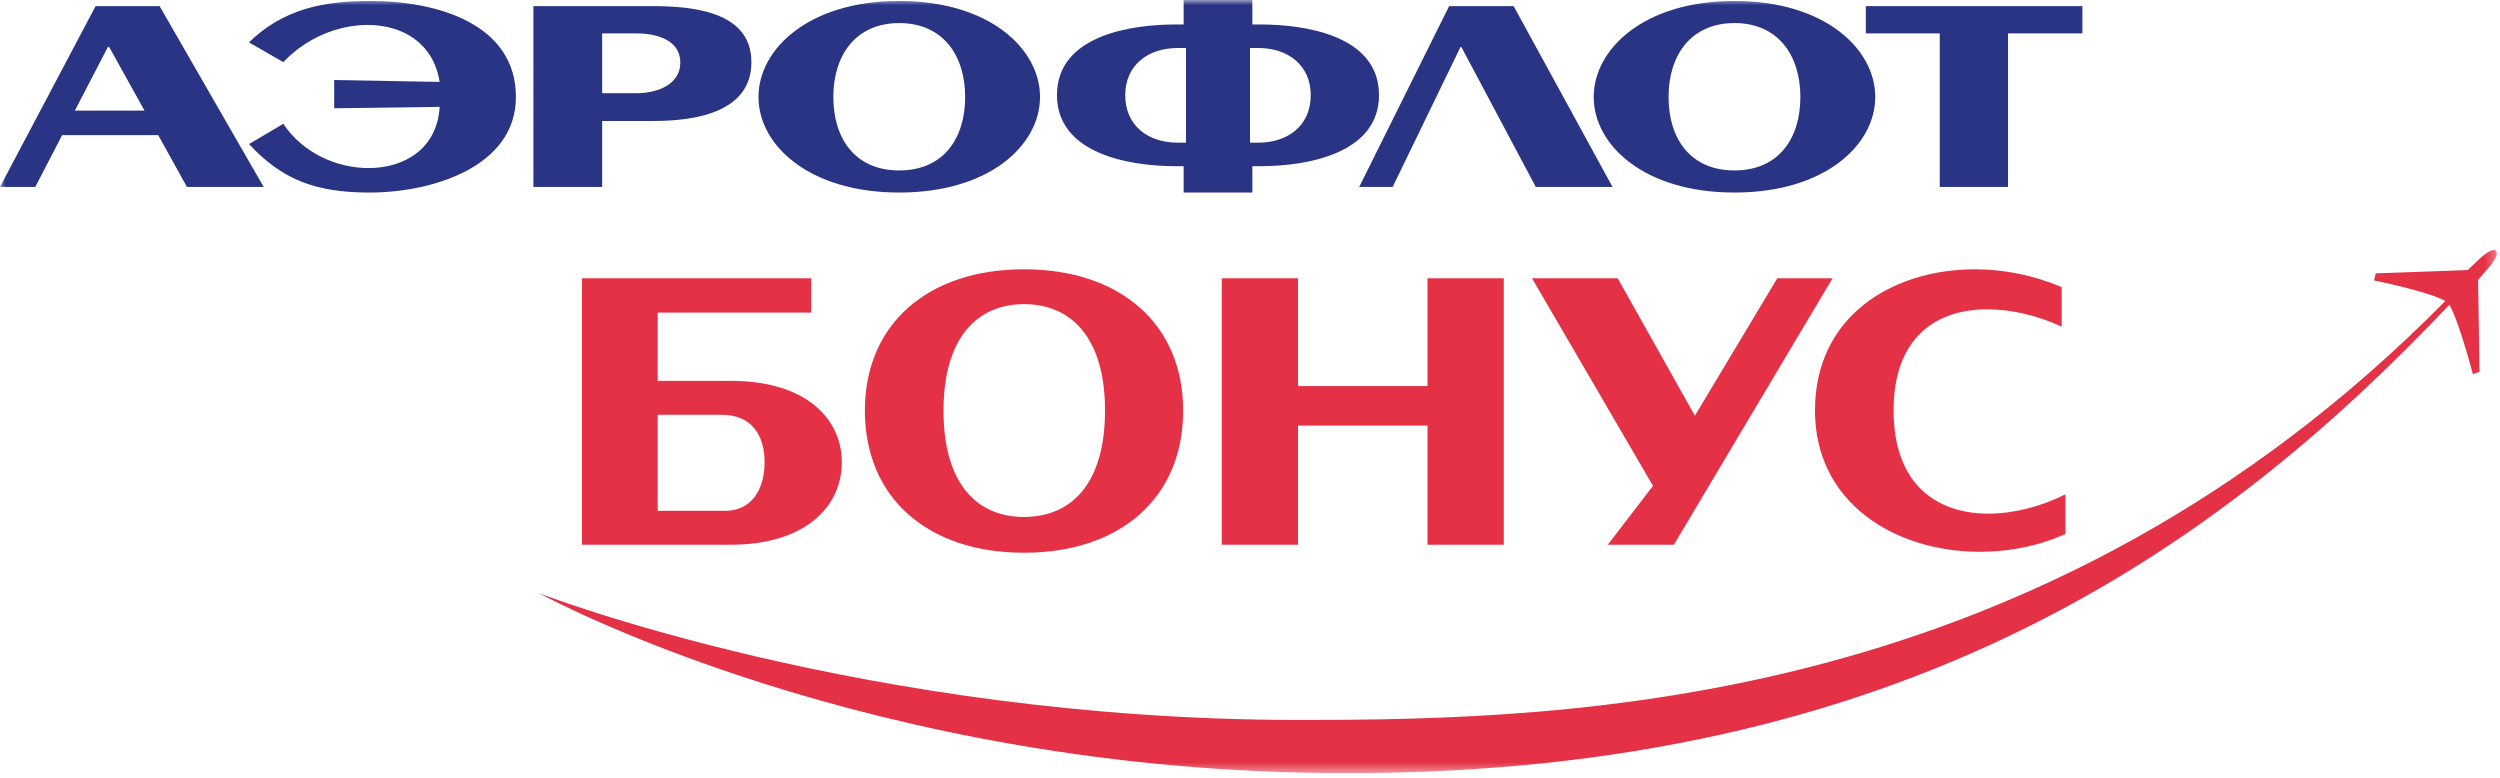 <svg width="241" height="75" viewBox="0 0 241 75" fill="none" xmlns="http://www.w3.org/2000/svg">
<g clip-path="url(#clip0_5_1822)">
<mask id="mask0_5_1822" style="mask-type:luminance" maskUnits="userSpaceOnUse" x="0" y="0" width="241" height="75">
<path d="M0 0H240.704V74.534H0V0Z" fill="white"/>
</mask>
<g mask="url(#mask0_5_1822)">
<path d="M86.687 16.43C82.421 16.43 80.334 13.344 80.334 9.35C80.334 5.355 82.466 2.224 86.687 2.224C90.908 2.224 93.041 5.355 93.041 9.35C93.041 13.344 90.954 16.43 86.687 16.43ZM86.687 18.562C95.401 18.562 100.259 13.978 100.259 9.35C100.259 4.72 95.401 0.091 86.687 0.091C77.974 0.091 73.117 4.72 73.117 9.35C73.117 13.978 77.974 18.562 86.687 18.562ZM167.202 16.43C162.937 16.43 160.849 13.344 160.849 9.35C160.849 5.355 162.981 2.224 167.202 2.224C171.424 2.224 173.556 5.355 173.556 9.35C173.556 13.344 171.468 16.43 167.202 16.43ZM108.473 9.168C108.473 6.308 110.651 4.628 113.511 4.628H114.329V13.752H113.511C110.788 13.752 108.473 12.209 108.473 9.168ZM179.865 3.222H186.992V18.018H193.573V3.222H200.742V0.589H179.865V3.222ZM15.251 13.024L18.019 18.018H25.417L15.385 0.589H9.215L0 18.018H3.405L5.991 13.024H15.251ZM10.529 4.539L13.934 10.665H7.217L10.393 4.539H10.529ZM65.583 6.036C65.583 8.124 63.404 8.985 61.362 8.985H58.048V3.222H61.362C63.404 3.222 65.583 3.903 65.583 6.036ZM62.996 11.663C66.99 11.663 72.436 10.847 72.436 5.99C72.436 0.908 66.309 0.589 62.723 0.589H51.422V18.018H58.048V11.663H62.996ZM126.355 9.168C126.355 12.209 124.04 13.752 121.317 13.752H120.501V4.628H121.317C124.177 4.628 126.355 6.308 126.355 9.168ZM114.102 16.021V18.562H120.728V16.021H121.5C126.127 16.021 132.936 14.75 132.936 9.168C132.936 3.358 125.673 2.359 121.5 2.359H120.728V7.62939e-05H114.102V2.359H113.33C109.155 2.359 101.892 3.358 101.892 9.168C101.892 14.75 108.7 16.021 113.33 16.021H114.102ZM167.202 18.562C175.916 18.562 180.774 13.978 180.774 9.35C180.774 4.72 175.916 0.091 167.202 0.091C158.489 0.091 153.633 4.72 153.633 9.35C153.633 13.978 158.489 18.562 167.202 18.562ZM32.216 10.438L42.381 10.302C42.155 14.296 39.023 16.203 35.529 16.203C32.488 16.203 29.174 14.75 27.313 11.936L24.001 13.887C27.178 17.291 30.354 18.562 35.621 18.562C41.703 18.562 49.735 16.066 49.735 9.35C49.735 2.314 42.155 0.091 35.711 0.091C31.172 0.091 27.313 0.862 24.001 4.084L27.313 5.99C29.538 3.63 32.624 2.405 35.438 2.405C38.842 2.405 41.792 4.175 42.381 7.896L32.216 7.715V10.438ZM134.254 18.018L140.789 4.539H140.879L148.05 18.018H155.447L145.917 0.589H139.697L131.03 18.018H134.254Z" fill="#293484"/>
<path d="M154.991 52.512H161.362L176.658 26.823H171.331L163.387 40.076L155.944 26.823H147.684L159.348 46.837L154.991 52.512ZM137.612 52.512H144.964V26.823H137.612V37.217H125.129V26.823H117.777V52.512H125.129V41.028H137.612V52.512ZM198.746 27.685C196.114 26.55 193.209 25.96 190.395 25.96C182.451 25.96 174.963 30.453 174.963 39.576C174.963 48.517 182.724 53.193 190.848 53.193C193.664 53.193 196.523 52.647 199.11 51.467V47.655C196.749 48.834 194.117 49.516 191.667 49.516C186.764 49.516 182.543 46.748 182.543 39.576C182.543 32.405 186.764 29.818 191.575 29.818C193.98 29.818 196.523 30.453 198.746 31.497V27.685ZM69.578 49.243H63.403V39.985H69.578C72.437 39.985 73.707 41.938 73.707 44.57C73.707 47.201 72.436 49.197 69.986 49.243H69.578ZM78.201 26.823H56.098V52.512H70.439C77.564 52.512 81.151 48.881 81.151 44.57C81.151 40.302 77.61 36.716 70.485 36.716H63.403V30.136H78.201V26.823ZM98.714 49.833C94.222 49.833 90.954 46.702 90.954 39.576C90.954 32.541 94.222 29.319 98.714 29.319C103.254 29.319 106.523 32.541 106.523 39.576C106.523 46.657 103.254 49.833 98.714 49.833ZM98.714 25.96C89.456 25.96 83.374 31.226 83.374 39.576C83.374 48.018 89.456 53.283 98.714 53.283C107.974 53.283 114.056 48.018 114.056 39.576C114.056 31.226 107.974 25.96 98.714 25.96Z" fill="#E43145"/>
<path d="M240.614 24.171C240.16 23.762 238.752 25.215 238.752 25.215L237.889 26.033L229.032 26.35L228.852 27.032C228.852 27.032 234.156 28.112 235.729 29.017C197.011 68.23 151.851 69.403 125.218 69.403C83.438 69.403 51.968 57.186 51.968 57.186C51.968 57.186 83.438 74.534 129.851 74.534C183.396 74.534 213.658 53.08 236.113 29.386C236.114 29.388 236.117 29.391 236.118 29.393C237.026 30.892 238.388 36.069 238.388 36.069L239.025 35.842L238.888 26.987L239.661 26.079C239.661 26.079 241.068 24.625 240.614 24.171Z" fill="#E43145"/>
</g>
</g>
<defs>
<clipPath id="clip0_5_1822">
<rect width="240.704" height="74.534" fill="white"/>
</clipPath>
</defs>
</svg>
